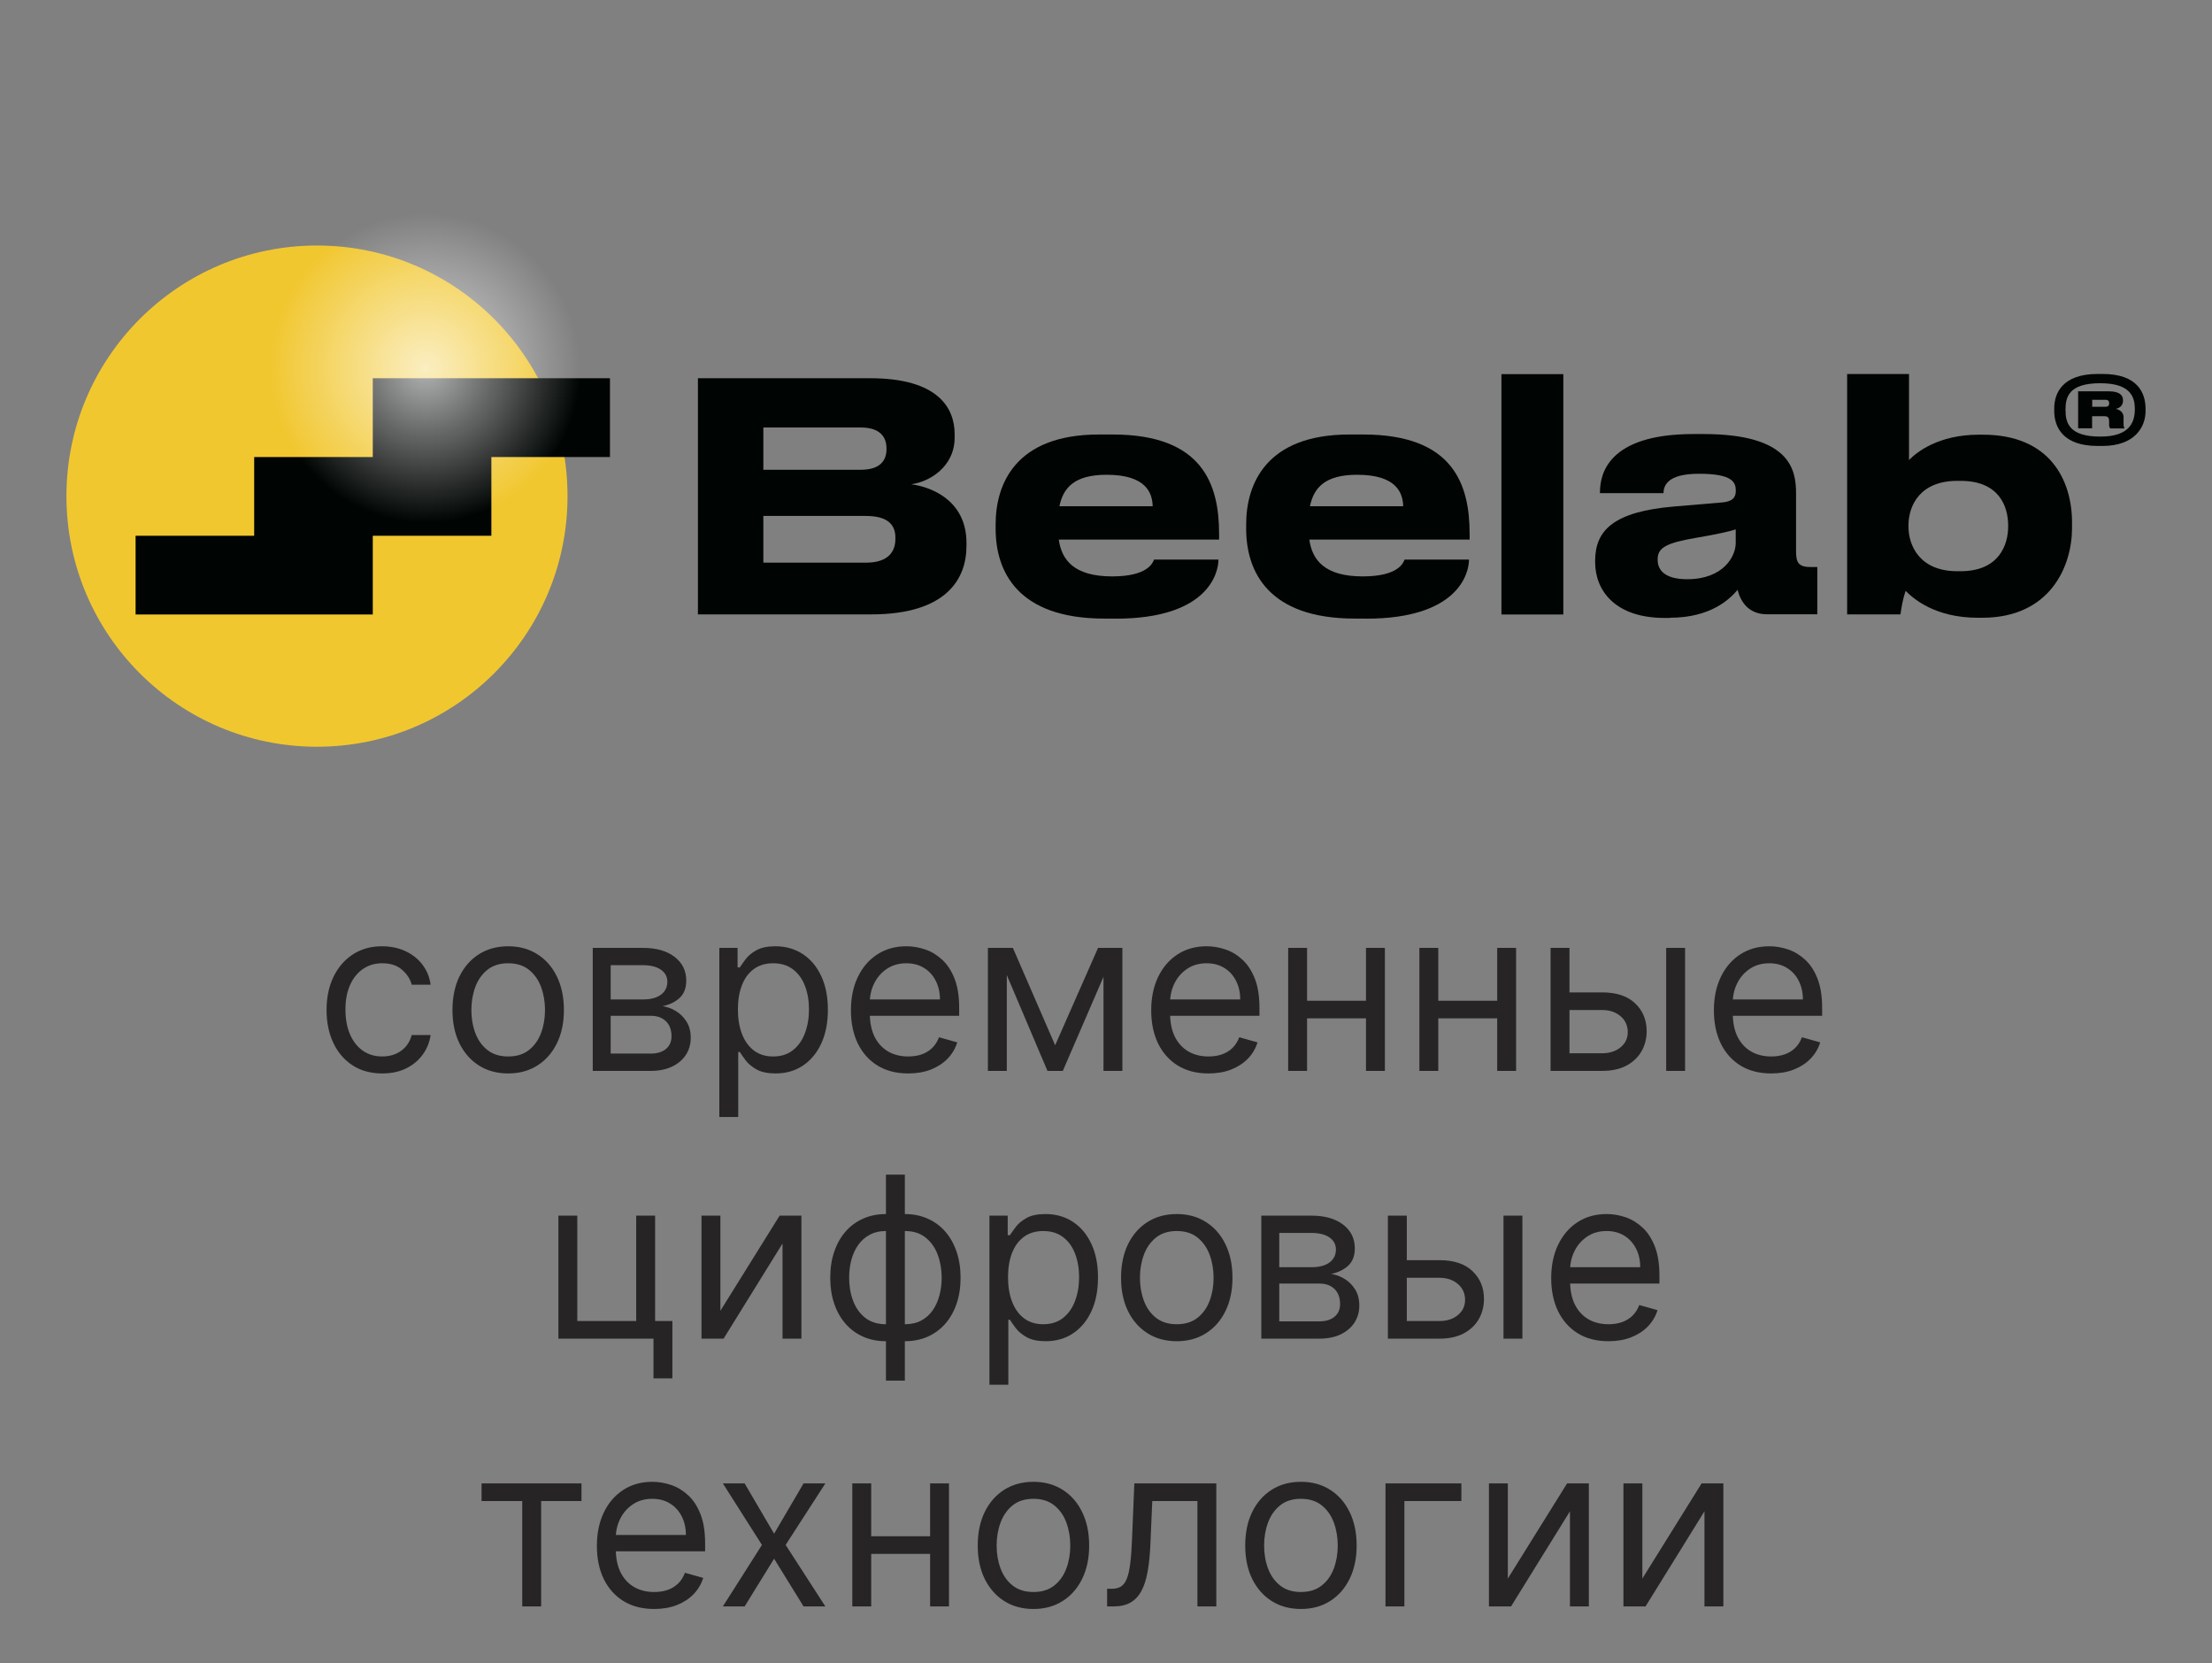 <svg width="157" height="118" viewBox="0 0 157 118" fill="none" xmlns="http://www.w3.org/2000/svg">
<rect x="0" y="0" width="157" height="118" fill="#808080" stroke="none"/>
<path d="M148.878 31.643C146.421 31.643 145.802 30.302 145.802 29.167V28.98C145.802 27.922 146.363 26.535 148.878 26.535H149.246C151.749 26.535 152.284 27.922 152.284 28.999V29.167C152.284 30.302 151.516 31.643 149.227 31.643H148.878ZM149.085 30.979C151.239 30.979 151.523 29.87 151.523 29.018C151.523 28.212 151.258 27.193 149.085 27.193H149.065C146.834 27.193 146.602 28.174 146.602 29.076C146.602 29.98 146.834 30.979 149.065 30.979H149.085ZM148.498 30.392H147.498V27.767H149.672C150.459 27.767 150.684 28.057 150.684 28.399V28.438C150.684 28.799 150.401 28.973 150.168 29.012C150.549 29.089 150.723 29.334 150.723 29.605V30.083C150.723 30.231 150.73 30.289 150.781 30.347V30.399H149.788C149.749 30.36 149.698 30.308 149.698 30.173V29.902C149.698 29.638 149.62 29.534 149.369 29.534H148.491V30.399L148.498 30.392ZM149.433 28.864C149.646 28.864 149.704 28.754 149.704 28.619C149.704 28.47 149.646 28.367 149.433 28.367H148.498V28.864H149.433Z" fill="#000402"/>
<path d="M49.536 26.838H61.766C66.564 26.838 67.757 28.934 67.757 30.805V31.05C67.757 33.146 65.932 34.204 64.674 34.359C66.564 34.63 68.596 35.823 68.596 38.506V38.751C68.596 41.028 67.222 43.595 61.837 43.595H49.536V26.838ZM54.18 30.334V33.333H61.095C62.494 33.333 62.92 32.656 62.92 31.869V31.824C62.92 31.012 62.469 30.334 61.095 30.334H54.18ZM54.18 36.616V39.925H61.456C63.101 39.925 63.552 39.093 63.552 38.235V38.145C63.552 37.313 63.101 36.61 61.456 36.61H54.18V36.616Z" fill="#000402"/>
<path d="M79.2 43.892H78.368C72.195 43.892 70.666 40.512 70.666 37.519V37.203C70.666 34.365 72.066 30.831 77.987 30.831H78.981C85.379 30.831 86.527 34.391 86.527 37.881V38.287H75.149C75.349 39.732 76.233 40.899 78.935 40.899C81.483 40.899 81.819 39.932 81.909 39.706H86.482C86.482 40.719 85.669 43.898 79.206 43.898L79.2 43.892ZM75.188 35.92H81.812C81.793 34.998 81.361 33.688 78.548 33.688C76.252 33.688 75.465 34.611 75.194 35.92H75.188Z" fill="#000402"/>
<path d="M96.982 43.892H96.15C89.978 43.892 88.449 40.512 88.449 37.519V37.203C88.449 34.365 89.849 30.831 95.77 30.831H96.763C103.161 30.831 104.309 34.391 104.309 37.881V38.287H92.932C93.132 39.732 94.015 40.899 96.718 40.899C99.266 40.899 99.601 39.932 99.691 39.706H104.264C104.264 40.719 103.452 43.898 96.989 43.898L96.982 43.892ZM92.97 35.92H99.594C99.569 34.998 99.143 33.688 96.331 33.688C94.035 33.688 93.248 34.611 92.977 35.92H92.97Z" fill="#000402"/>
<path d="M110.959 43.602H106.567V26.548H110.959V43.602Z" fill="#000402"/>
<path d="M118.512 43.847H118.151C114.662 43.847 113.217 41.931 113.217 39.88V39.79C113.217 37.603 114.571 36.3 118.828 35.939L122.253 35.649C122.93 35.584 123.201 35.333 123.201 34.836C123.201 34.249 123.021 33.617 120.589 33.617C118.293 33.617 118.086 34.494 118.067 34.991H113.559V34.946C113.559 33.707 114.055 30.798 120.202 30.798H120.899C127.091 30.798 127.478 33.346 127.478 35.01V39.132C127.478 39.919 127.658 40.235 128.516 40.235H128.987V43.589H125.427C124.098 43.589 123.537 42.686 123.33 41.854C122.769 42.505 121.44 43.834 118.512 43.834V43.847ZM123.195 38.532V37.564C122.814 37.7 121.686 37.945 120.447 38.151C118.332 38.513 117.654 38.828 117.654 39.68V39.725C117.654 40.493 118.216 41.099 119.751 41.099C122.318 41.099 123.195 39.48 123.195 38.532Z" fill="#000402"/>
<path d="M135.25 41.931C135.069 42.473 134.96 43.06 134.889 43.595H131.103V26.541H135.495V32.643C136.037 32.082 137.591 30.844 140.449 30.844H140.739C145.512 30.844 147.066 34.088 147.066 37.081V37.461C147.066 40.209 145.492 43.834 140.694 43.834H140.378C137.34 43.834 135.805 42.479 135.243 41.918L135.25 41.931ZM142.532 37.294C142.532 35.939 141.9 34.12 139.152 34.12H138.926C136.288 34.12 135.456 35.855 135.456 37.294V37.358C135.456 38.758 136.288 40.532 138.926 40.532H139.152C141.9 40.532 142.532 38.642 142.532 37.358V37.294Z" fill="#000402"/>
<path d="M22.498 52.986C32.319 52.986 40.281 45.025 40.281 35.204C40.281 25.383 32.319 17.421 22.498 17.421C12.677 17.421 4.716 25.383 4.716 35.204C4.716 45.025 12.677 52.986 22.498 52.986Z" fill="#F1C730"/>
<path d="M26.459 26.838V32.43H18.041V38.016H9.624V43.602H26.459V38.016H34.876V32.43H43.293V26.838H26.459Z" fill="#000402"/>
<path d="M30.212 48.968C43.735 48.968 54.697 38.006 54.697 24.484C54.697 10.962 43.735 0 30.212 0C16.69 0 5.729 10.962 5.729 24.484C5.729 38.006 16.69 48.968 30.212 48.968Z" fill="url(#paint0_radial_43_13834)"/>
<path d="M27.132 76.168C26.314 76.168 25.609 75.975 25.018 75.589C24.428 75.202 23.973 74.67 23.655 73.992C23.337 73.314 23.178 72.539 23.178 71.668C23.178 70.782 23.34 70 23.666 69.322C23.996 68.64 24.454 68.108 25.041 67.725C25.632 67.339 26.322 67.145 27.109 67.145C27.723 67.145 28.276 67.259 28.768 67.486C29.261 67.714 29.664 68.032 29.979 68.441C30.293 68.85 30.488 69.327 30.564 69.873H29.223C29.121 69.475 28.893 69.123 28.541 68.816C28.193 68.505 27.723 68.35 27.132 68.35C26.609 68.35 26.151 68.486 25.757 68.759C25.367 69.028 25.062 69.409 24.842 69.901C24.626 70.39 24.518 70.964 24.518 71.623C24.518 72.297 24.625 72.884 24.837 73.384C25.053 73.884 25.356 74.272 25.746 74.549C26.14 74.825 26.602 74.964 27.132 74.964C27.481 74.964 27.797 74.903 28.081 74.782C28.365 74.661 28.606 74.486 28.803 74.259C29 74.032 29.14 73.759 29.223 73.441H30.564C30.488 73.956 30.301 74.42 30.001 74.833C29.706 75.242 29.314 75.568 28.825 75.81C28.34 76.049 27.776 76.168 27.132 76.168ZM36.07 76.168C35.282 76.168 34.59 75.981 33.996 75.606C33.405 75.231 32.943 74.706 32.609 74.032C32.28 73.358 32.115 72.57 32.115 71.668C32.115 70.759 32.28 69.966 32.609 69.287C32.943 68.609 33.405 68.083 33.996 67.708C34.59 67.333 35.282 67.145 36.07 67.145C36.858 67.145 37.547 67.333 38.138 67.708C38.733 68.083 39.195 68.609 39.524 69.287C39.858 69.966 40.024 70.759 40.024 71.668C40.024 72.57 39.858 73.358 39.524 74.032C39.195 74.706 38.733 75.231 38.138 75.606C37.547 75.981 36.858 76.168 36.07 76.168ZM36.07 74.964C36.668 74.964 37.16 74.81 37.547 74.503C37.933 74.197 38.219 73.793 38.405 73.293C38.59 72.793 38.683 72.251 38.683 71.668C38.683 71.085 38.59 70.541 38.405 70.037C38.219 69.534 37.933 69.126 37.547 68.816C37.16 68.505 36.668 68.35 36.07 68.35C35.471 68.35 34.979 68.505 34.592 68.816C34.206 69.126 33.92 69.534 33.734 70.037C33.549 70.541 33.456 71.085 33.456 71.668C33.456 72.251 33.549 72.793 33.734 73.293C33.92 73.793 34.206 74.197 34.592 74.503C34.979 74.81 35.471 74.964 36.07 74.964ZM42.071 75.986V67.259H45.639C46.579 67.259 47.325 67.471 47.878 67.895C48.431 68.32 48.707 68.88 48.707 69.577C48.707 70.108 48.55 70.519 48.236 70.81C47.921 71.098 47.518 71.293 47.026 71.395C47.347 71.441 47.66 71.555 47.963 71.736C48.27 71.918 48.524 72.168 48.724 72.486C48.925 72.801 49.026 73.187 49.026 73.645C49.026 74.092 48.912 74.492 48.685 74.844C48.457 75.197 48.132 75.475 47.707 75.68C47.283 75.884 46.776 75.986 46.185 75.986H42.071ZM43.344 74.759H46.185C46.647 74.759 47.008 74.649 47.27 74.43C47.531 74.21 47.662 73.911 47.662 73.532C47.662 73.081 47.531 72.727 47.27 72.469C47.008 72.208 46.647 72.077 46.185 72.077H43.344V74.759ZM43.344 70.918H45.639C45.999 70.918 46.308 70.869 46.565 70.77C46.823 70.668 47.02 70.524 47.156 70.339C47.296 70.149 47.367 69.926 47.367 69.668C47.367 69.301 47.213 69.013 46.906 68.805C46.599 68.592 46.177 68.486 45.639 68.486H43.344V70.918ZM51.055 79.259V67.259H52.351V68.645H52.51C52.608 68.494 52.745 68.301 52.919 68.066C53.097 67.827 53.351 67.615 53.68 67.43C54.014 67.24 54.465 67.145 55.033 67.145C55.767 67.145 56.415 67.329 56.976 67.697C57.536 68.064 57.974 68.585 58.288 69.259C58.603 69.933 58.76 70.729 58.76 71.645C58.76 72.57 58.603 73.371 58.288 74.049C57.974 74.723 57.538 75.246 56.981 75.617C56.425 75.984 55.783 76.168 55.055 76.168C54.495 76.168 54.046 76.075 53.709 75.89C53.372 75.7 53.112 75.486 52.93 75.248C52.749 75.005 52.608 74.805 52.51 74.645H52.396V79.259H51.055ZM52.374 71.623C52.374 72.282 52.47 72.863 52.663 73.367C52.856 73.867 53.139 74.259 53.51 74.543C53.881 74.823 54.336 74.964 54.874 74.964C55.434 74.964 55.902 74.816 56.277 74.52C56.656 74.221 56.94 73.82 57.129 73.316C57.322 72.808 57.419 72.244 57.419 71.623C57.419 71.009 57.324 70.456 57.135 69.964C56.949 69.467 56.667 69.075 56.288 68.787C55.913 68.496 55.442 68.35 54.874 68.35C54.328 68.35 53.87 68.488 53.499 68.765C53.127 69.037 52.847 69.42 52.658 69.912C52.468 70.401 52.374 70.971 52.374 71.623ZM64.465 76.168C63.624 76.168 62.898 75.983 62.288 75.611C61.682 75.236 61.215 74.714 60.885 74.043C60.559 73.369 60.396 72.585 60.396 71.691C60.396 70.797 60.559 70.009 60.885 69.327C61.215 68.642 61.673 68.108 62.26 67.725C62.851 67.339 63.54 67.145 64.328 67.145C64.783 67.145 65.231 67.221 65.675 67.373C66.118 67.524 66.521 67.77 66.885 68.111C67.249 68.448 67.538 68.895 67.754 69.452C67.97 70.009 68.078 70.695 68.078 71.509V72.077H61.351V70.918H66.715C66.715 70.426 66.616 69.986 66.419 69.6C66.226 69.214 65.949 68.909 65.59 68.685C65.233 68.462 64.813 68.35 64.328 68.35C63.794 68.35 63.332 68.483 62.942 68.748C62.555 69.009 62.258 69.35 62.05 69.77C61.841 70.191 61.737 70.642 61.737 71.123V71.895C61.737 72.555 61.851 73.113 62.078 73.572C62.309 74.026 62.629 74.373 63.038 74.611C63.447 74.846 63.923 74.964 64.465 74.964C64.817 74.964 65.135 74.914 65.419 74.816C65.707 74.714 65.955 74.562 66.163 74.361C66.372 74.157 66.533 73.903 66.646 73.6L67.942 73.964C67.805 74.403 67.576 74.789 67.254 75.123C66.932 75.452 66.535 75.71 66.061 75.895C65.588 76.077 65.055 76.168 64.465 76.168ZM74.891 74.168L77.936 67.259H79.209L75.436 75.986H74.345L70.641 67.259H71.891L74.891 74.168ZM71.459 67.259V75.986H70.118V67.259H71.459ZM78.322 75.986V67.259H79.663V75.986H78.322ZM85.777 76.168C84.936 76.168 84.211 75.983 83.601 75.611C82.995 75.236 82.527 74.714 82.197 74.043C81.872 73.369 81.709 72.585 81.709 71.691C81.709 70.797 81.872 70.009 82.197 69.327C82.527 68.642 82.985 68.108 83.572 67.725C84.163 67.339 84.853 67.145 85.641 67.145C86.095 67.145 86.544 67.221 86.987 67.373C87.43 67.524 87.834 67.77 88.197 68.111C88.561 68.448 88.851 68.895 89.067 69.452C89.283 70.009 89.391 70.695 89.391 71.509V72.077H82.663V70.918H88.027C88.027 70.426 87.928 69.986 87.731 69.6C87.538 69.214 87.262 68.909 86.902 68.685C86.546 68.462 86.126 68.35 85.641 68.35C85.106 68.35 84.644 68.483 84.254 68.748C83.868 69.009 83.57 69.35 83.362 69.77C83.154 70.191 83.05 70.642 83.05 71.123V71.895C83.05 72.555 83.163 73.113 83.391 73.572C83.622 74.026 83.942 74.373 84.351 74.611C84.76 74.846 85.235 74.964 85.777 74.964C86.129 74.964 86.447 74.914 86.731 74.816C87.019 74.714 87.267 74.562 87.476 74.361C87.684 74.157 87.845 73.903 87.959 73.6L89.254 73.964C89.118 74.403 88.889 74.789 88.567 75.123C88.245 75.452 87.847 75.71 87.374 75.895C86.9 76.077 86.368 76.168 85.777 76.168ZM97.271 71.009V72.259H92.453V71.009H97.271ZM92.771 67.259V75.986H91.43V67.259H92.771ZM98.294 67.259V75.986H96.953V67.259H98.294ZM106.584 71.009V72.259H101.766V71.009H106.584ZM102.084 67.259V75.986H100.743V67.259H102.084ZM107.607 67.259V75.986H106.266V67.259H107.607ZM111.214 70.418H113.714C114.737 70.418 115.519 70.678 116.061 71.197C116.603 71.716 116.874 72.373 116.874 73.168C116.874 73.691 116.752 74.166 116.51 74.594C116.268 75.019 115.911 75.358 115.442 75.611C114.972 75.861 114.396 75.986 113.714 75.986H110.055V67.259H111.396V74.736H113.714C114.245 74.736 114.68 74.596 115.021 74.316C115.362 74.036 115.533 73.676 115.533 73.236C115.533 72.774 115.362 72.397 115.021 72.106C114.68 71.814 114.245 71.668 113.714 71.668H111.214V70.418ZM118.26 75.986V67.259H119.601V75.986H118.26ZM125.714 76.168C124.874 76.168 124.148 75.983 123.538 75.611C122.932 75.236 122.464 74.714 122.135 74.043C121.809 73.369 121.646 72.585 121.646 71.691C121.646 70.797 121.809 70.009 122.135 69.327C122.464 68.642 122.923 68.108 123.51 67.725C124.101 67.339 124.79 67.145 125.578 67.145C126.033 67.145 126.482 67.221 126.925 67.373C127.368 67.524 127.771 67.77 128.135 68.111C128.499 68.448 128.788 68.895 129.004 69.452C129.22 70.009 129.328 70.695 129.328 71.509V72.077H122.601V70.918H127.964C127.964 70.426 127.866 69.986 127.669 69.6C127.476 69.214 127.199 68.909 126.839 68.685C126.483 68.462 126.063 68.35 125.578 68.35C125.044 68.35 124.582 68.483 124.192 68.748C123.805 69.009 123.508 69.35 123.3 69.77C123.091 70.191 122.987 70.642 122.987 71.123V71.895C122.987 72.555 123.101 73.113 123.328 73.572C123.559 74.026 123.879 74.373 124.288 74.611C124.697 74.846 125.173 74.964 125.714 74.964C126.067 74.964 126.385 74.914 126.669 74.816C126.957 74.714 127.205 74.562 127.413 74.361C127.622 74.157 127.783 73.903 127.896 73.6L129.192 73.964C129.055 74.403 128.826 74.789 128.504 75.123C128.182 75.452 127.785 75.71 127.311 75.895C126.838 76.077 126.305 76.168 125.714 76.168ZM46.497 86.259V93.736H47.724V97.805H46.383V94.986H39.633V86.259H40.974V93.736H45.156V86.259H46.497ZM51.131 93.009L55.335 86.259H56.881V94.986H55.54V88.236L51.358 94.986H49.79V86.259H51.131V93.009ZM62.882 97.964V83.35H64.223V97.964H62.882ZM62.882 95.168C62.291 95.168 61.753 95.062 61.269 94.85C60.784 94.634 60.367 94.329 60.019 93.935C59.67 93.537 59.401 93.062 59.212 92.509C59.022 91.956 58.928 91.342 58.928 90.668C58.928 89.986 59.022 89.369 59.212 88.816C59.401 88.259 59.67 87.782 60.019 87.384C60.367 86.986 60.784 86.681 61.269 86.469C61.753 86.253 62.291 86.145 62.882 86.145H63.291V95.168H62.882ZM62.882 93.964H63.109V87.35H62.882C62.435 87.35 62.047 87.441 61.717 87.623C61.388 87.801 61.115 88.045 60.899 88.356C60.687 88.662 60.528 89.015 60.422 89.412C60.32 89.81 60.269 90.229 60.269 90.668C60.269 91.251 60.361 91.793 60.547 92.293C60.733 92.793 61.019 93.197 61.405 93.503C61.791 93.81 62.284 93.964 62.882 93.964ZM64.223 95.168H63.814V86.145H64.223C64.814 86.145 65.352 86.253 65.837 86.469C66.322 86.681 66.738 86.986 67.087 87.384C67.435 87.782 67.704 88.259 67.894 88.816C68.083 89.369 68.178 89.986 68.178 90.668C68.178 91.342 68.083 91.956 67.894 92.509C67.704 93.062 67.435 93.537 67.087 93.935C66.738 94.329 66.322 94.634 65.837 94.85C65.352 95.062 64.814 95.168 64.223 95.168ZM64.223 93.964C64.674 93.964 65.062 93.876 65.388 93.702C65.717 93.524 65.988 93.282 66.2 92.975C66.416 92.664 66.575 92.312 66.678 91.918C66.784 91.52 66.837 91.104 66.837 90.668C66.837 90.085 66.744 89.541 66.558 89.037C66.373 88.534 66.087 88.126 65.7 87.816C65.314 87.505 64.822 87.35 64.223 87.35H63.996V93.964H64.223ZM70.227 98.259V86.259H71.523V87.645H71.682C71.78 87.494 71.917 87.301 72.091 87.066C72.269 86.827 72.523 86.615 72.852 86.43C73.186 86.24 73.636 86.145 74.204 86.145C74.939 86.145 75.587 86.329 76.148 86.697C76.708 87.064 77.146 87.585 77.46 88.259C77.775 88.933 77.932 89.729 77.932 90.645C77.932 91.57 77.775 92.371 77.46 93.049C77.146 93.723 76.71 94.246 76.153 94.617C75.597 94.984 74.954 95.168 74.227 95.168C73.667 95.168 73.218 95.075 72.881 94.89C72.544 94.7 72.284 94.486 72.102 94.248C71.921 94.005 71.78 93.805 71.682 93.645H71.568V98.259H70.227ZM71.546 90.623C71.546 91.282 71.642 91.863 71.835 92.367C72.028 92.867 72.311 93.259 72.682 93.543C73.053 93.823 73.508 93.964 74.046 93.964C74.606 93.964 75.074 93.816 75.449 93.52C75.828 93.221 76.112 92.82 76.301 92.316C76.494 91.808 76.591 91.244 76.591 90.623C76.591 90.009 76.496 89.456 76.307 88.964C76.121 88.467 75.839 88.075 75.46 87.787C75.085 87.496 74.614 87.35 74.046 87.35C73.5 87.35 73.042 87.488 72.671 87.765C72.299 88.037 72.019 88.42 71.829 88.912C71.64 89.401 71.546 89.971 71.546 90.623ZM83.523 95.168C82.735 95.168 82.044 94.981 81.449 94.606C80.858 94.231 80.396 93.706 80.062 93.032C79.733 92.358 79.568 91.57 79.568 90.668C79.568 89.759 79.733 88.966 80.062 88.287C80.396 87.609 80.858 87.083 81.449 86.708C82.044 86.333 82.735 86.145 83.523 86.145C84.311 86.145 85 86.333 85.591 86.708C86.186 87.083 86.648 87.609 86.977 88.287C87.311 88.966 87.477 89.759 87.477 90.668C87.477 91.57 87.311 92.358 86.977 93.032C86.648 93.706 86.186 94.231 85.591 94.606C85 94.981 84.311 95.168 83.523 95.168ZM83.523 93.964C84.121 93.964 84.614 93.81 85 93.503C85.386 93.197 85.672 92.793 85.858 92.293C86.044 91.793 86.136 91.251 86.136 90.668C86.136 90.085 86.044 89.541 85.858 89.037C85.672 88.534 85.386 88.126 85 87.816C84.614 87.505 84.121 87.35 83.523 87.35C82.924 87.35 82.432 87.505 82.046 87.816C81.659 88.126 81.373 88.534 81.188 89.037C81.002 89.541 80.909 90.085 80.909 90.668C80.909 91.251 81.002 91.793 81.188 92.293C81.373 92.793 81.659 93.197 82.046 93.503C82.432 93.81 82.924 93.964 83.523 93.964ZM89.524 94.986V86.259H93.092C94.032 86.259 94.778 86.471 95.331 86.895C95.884 87.32 96.16 87.88 96.16 88.577C96.16 89.108 96.003 89.519 95.689 89.81C95.374 90.098 94.971 90.293 94.479 90.395C94.801 90.441 95.113 90.555 95.416 90.736C95.723 90.918 95.977 91.168 96.178 91.486C96.378 91.801 96.479 92.187 96.479 92.645C96.479 93.092 96.365 93.492 96.138 93.844C95.91 94.197 95.585 94.475 95.16 94.68C94.736 94.884 94.229 94.986 93.638 94.986H89.524ZM90.797 93.759H93.638C94.1 93.759 94.462 93.649 94.723 93.43C94.984 93.21 95.115 92.911 95.115 92.532C95.115 92.081 94.984 91.727 94.723 91.469C94.462 91.208 94.1 91.077 93.638 91.077H90.797V93.759ZM90.797 89.918H93.092C93.452 89.918 93.761 89.869 94.019 89.77C94.276 89.668 94.473 89.524 94.609 89.339C94.749 89.149 94.82 88.926 94.82 88.668C94.82 88.301 94.666 88.013 94.359 87.805C94.053 87.592 93.63 87.486 93.092 87.486H90.797V89.918ZM99.668 89.418H102.168C103.19 89.418 103.973 89.678 104.514 90.197C105.056 90.716 105.327 91.373 105.327 92.168C105.327 92.691 105.205 93.166 104.963 93.594C104.721 94.019 104.365 94.358 103.895 94.611C103.425 94.861 102.849 94.986 102.168 94.986H98.508V86.259H99.849V93.736H102.168C102.698 93.736 103.134 93.596 103.474 93.316C103.815 93.036 103.986 92.676 103.986 92.236C103.986 91.774 103.815 91.397 103.474 91.106C103.134 90.814 102.698 90.668 102.168 90.668H99.668V89.418ZM106.713 94.986V86.259H108.054V94.986H106.713ZM114.168 95.168C113.327 95.168 112.601 94.983 111.991 94.611C111.385 94.236 110.918 93.714 110.588 93.043C110.262 92.369 110.099 91.585 110.099 90.691C110.099 89.797 110.262 89.009 110.588 88.327C110.918 87.642 111.376 87.108 111.963 86.725C112.554 86.339 113.243 86.145 114.031 86.145C114.486 86.145 114.935 86.221 115.378 86.373C115.821 86.524 116.224 86.77 116.588 87.111C116.952 87.448 117.241 87.895 117.457 88.452C117.673 89.009 117.781 89.695 117.781 90.509V91.077H111.054V89.918H116.418C116.418 89.426 116.319 88.986 116.122 88.6C115.929 88.214 115.652 87.909 115.293 87.685C114.937 87.462 114.516 87.35 114.031 87.35C113.497 87.35 113.035 87.483 112.645 87.748C112.259 88.009 111.961 88.35 111.753 88.77C111.545 89.191 111.44 89.642 111.44 90.123V90.895C111.44 91.555 111.554 92.113 111.781 92.572C112.012 93.026 112.332 93.373 112.741 93.611C113.151 93.846 113.626 93.964 114.168 93.964C114.52 93.964 114.838 93.914 115.122 93.816C115.41 93.714 115.658 93.562 115.866 93.361C116.075 93.157 116.236 92.903 116.349 92.6L117.645 92.964C117.509 93.403 117.279 93.789 116.957 94.123C116.635 94.452 116.238 94.71 115.764 94.895C115.291 95.077 114.759 95.168 114.168 95.168ZM34.18 106.509V105.259H41.271V106.509H38.408V113.986H37.067V106.509H34.18ZM46.433 114.168C45.592 114.168 44.867 113.983 44.257 113.611C43.651 113.236 43.183 112.714 42.854 112.043C42.528 111.369 42.365 110.585 42.365 109.691C42.365 108.797 42.528 108.009 42.854 107.327C43.183 106.642 43.642 106.108 44.229 105.725C44.82 105.339 45.509 105.145 46.297 105.145C46.751 105.145 47.2 105.221 47.644 105.373C48.087 105.524 48.49 105.77 48.854 106.111C49.217 106.448 49.507 106.895 49.723 107.452C49.939 108.009 50.047 108.695 50.047 109.509V110.077H43.32V108.918H48.683C48.683 108.426 48.585 107.986 48.388 107.6C48.195 107.214 47.918 106.909 47.558 106.685C47.202 106.462 46.782 106.35 46.297 106.35C45.763 106.35 45.301 106.483 44.91 106.748C44.524 107.009 44.227 107.35 44.019 107.77C43.81 108.191 43.706 108.642 43.706 109.123V109.895C43.706 110.555 43.82 111.113 44.047 111.572C44.278 112.026 44.598 112.373 45.007 112.611C45.416 112.846 45.892 112.964 46.433 112.964C46.785 112.964 47.104 112.914 47.388 112.816C47.676 112.714 47.924 112.562 48.132 112.361C48.34 112.157 48.501 111.903 48.615 111.6L49.91 111.964C49.774 112.403 49.545 112.789 49.223 113.123C48.901 113.452 48.503 113.71 48.03 113.895C47.556 114.077 47.024 114.168 46.433 114.168ZM52.852 105.259L54.943 108.827L57.034 105.259H58.58L55.761 109.623L58.58 113.986H57.034L54.943 110.6L52.852 113.986H51.307L54.08 109.623L51.307 105.259H52.852ZM66.334 109.009V110.259H61.516V109.009H66.334ZM61.834 105.259V113.986H60.493V105.259H61.834ZM67.356 105.259V113.986H66.016V105.259H67.356ZM73.351 114.168C72.563 114.168 71.872 113.981 71.277 113.606C70.686 113.231 70.224 112.706 69.891 112.032C69.561 111.358 69.396 110.57 69.396 109.668C69.396 108.759 69.561 107.965 69.891 107.287C70.224 106.609 70.686 106.083 71.277 105.708C71.872 105.333 72.563 105.145 73.351 105.145C74.139 105.145 74.828 105.333 75.419 105.708C76.014 106.083 76.476 106.609 76.805 107.287C77.139 107.965 77.305 108.759 77.305 109.668C77.305 110.57 77.139 111.358 76.805 112.032C76.476 112.706 76.014 113.231 75.419 113.606C74.828 113.981 74.139 114.168 73.351 114.168ZM73.351 112.964C73.949 112.964 74.442 112.81 74.828 112.503C75.215 112.197 75.501 111.793 75.686 111.293C75.872 110.793 75.965 110.251 75.965 109.668C75.965 109.085 75.872 108.541 75.686 108.037C75.501 107.534 75.215 107.126 74.828 106.816C74.442 106.505 73.949 106.35 73.351 106.35C72.752 106.35 72.26 106.505 71.874 106.816C71.487 107.126 71.201 107.534 71.016 108.037C70.83 108.541 70.737 109.085 70.737 109.668C70.737 110.251 70.83 110.793 71.016 111.293C71.201 111.793 71.487 112.197 71.874 112.503C72.26 112.81 72.752 112.964 73.351 112.964ZM78.579 113.986V112.736H78.898C79.159 112.736 79.377 112.685 79.551 112.583C79.725 112.477 79.865 112.293 79.972 112.032C80.081 111.767 80.165 111.399 80.222 110.93C80.282 110.456 80.326 109.854 80.352 109.123L80.511 105.259H86.329V113.986H84.989V106.509H81.784L81.648 109.623C81.617 110.339 81.553 110.969 81.454 111.515C81.36 112.056 81.214 112.511 81.017 112.878C80.824 113.246 80.566 113.522 80.244 113.708C79.922 113.894 79.519 113.986 79.034 113.986H78.579ZM92.335 114.168C91.547 114.168 90.856 113.981 90.261 113.606C89.671 113.231 89.208 112.706 88.875 112.032C88.546 111.358 88.381 110.57 88.381 109.668C88.381 108.759 88.546 107.965 88.875 107.287C89.208 106.609 89.671 106.083 90.261 105.708C90.856 105.333 91.547 105.145 92.335 105.145C93.123 105.145 93.812 105.333 94.403 105.708C94.998 106.083 95.46 106.609 95.79 107.287C96.123 107.965 96.29 108.759 96.29 109.668C96.29 110.57 96.123 111.358 95.79 112.032C95.46 112.706 94.998 113.231 94.403 113.606C93.812 113.981 93.123 114.168 92.335 114.168ZM92.335 112.964C92.934 112.964 93.426 112.81 93.812 112.503C94.199 112.197 94.485 111.793 94.671 111.293C94.856 110.793 94.949 110.251 94.949 109.668C94.949 109.085 94.856 108.541 94.671 108.037C94.485 107.534 94.199 107.126 93.812 106.816C93.426 106.505 92.934 106.35 92.335 106.35C91.737 106.35 91.244 106.505 90.858 106.816C90.472 107.126 90.186 107.534 90 108.037C89.814 108.541 89.722 109.085 89.722 109.668C89.722 110.251 89.814 110.793 90 111.293C90.186 111.793 90.472 112.197 90.858 112.503C91.244 112.81 91.737 112.964 92.335 112.964ZM103.723 105.259V106.509H99.678V113.986H98.337V105.259H103.723ZM107.021 112.009L111.226 105.259H112.771V113.986H111.43V107.236L107.249 113.986H105.68V105.259H107.021V112.009ZM116.568 112.009L120.773 105.259H122.318V113.986H120.977V107.236L116.795 113.986H115.227V105.259H116.568V112.009Z" fill="#262424"/>
<defs>
<radialGradient id="paint0_radial_43_13834" cx="0" cy="0" r="1" gradientUnits="userSpaceOnUse" gradientTransform="translate(30.212 26.109) scale(22.065 22.065)">
<stop stop-color="white" stop-opacity="0.7"/>
<stop offset="0.5" stop-color="white" stop-opacity="0"/>
</radialGradient>
</defs>
</svg>
